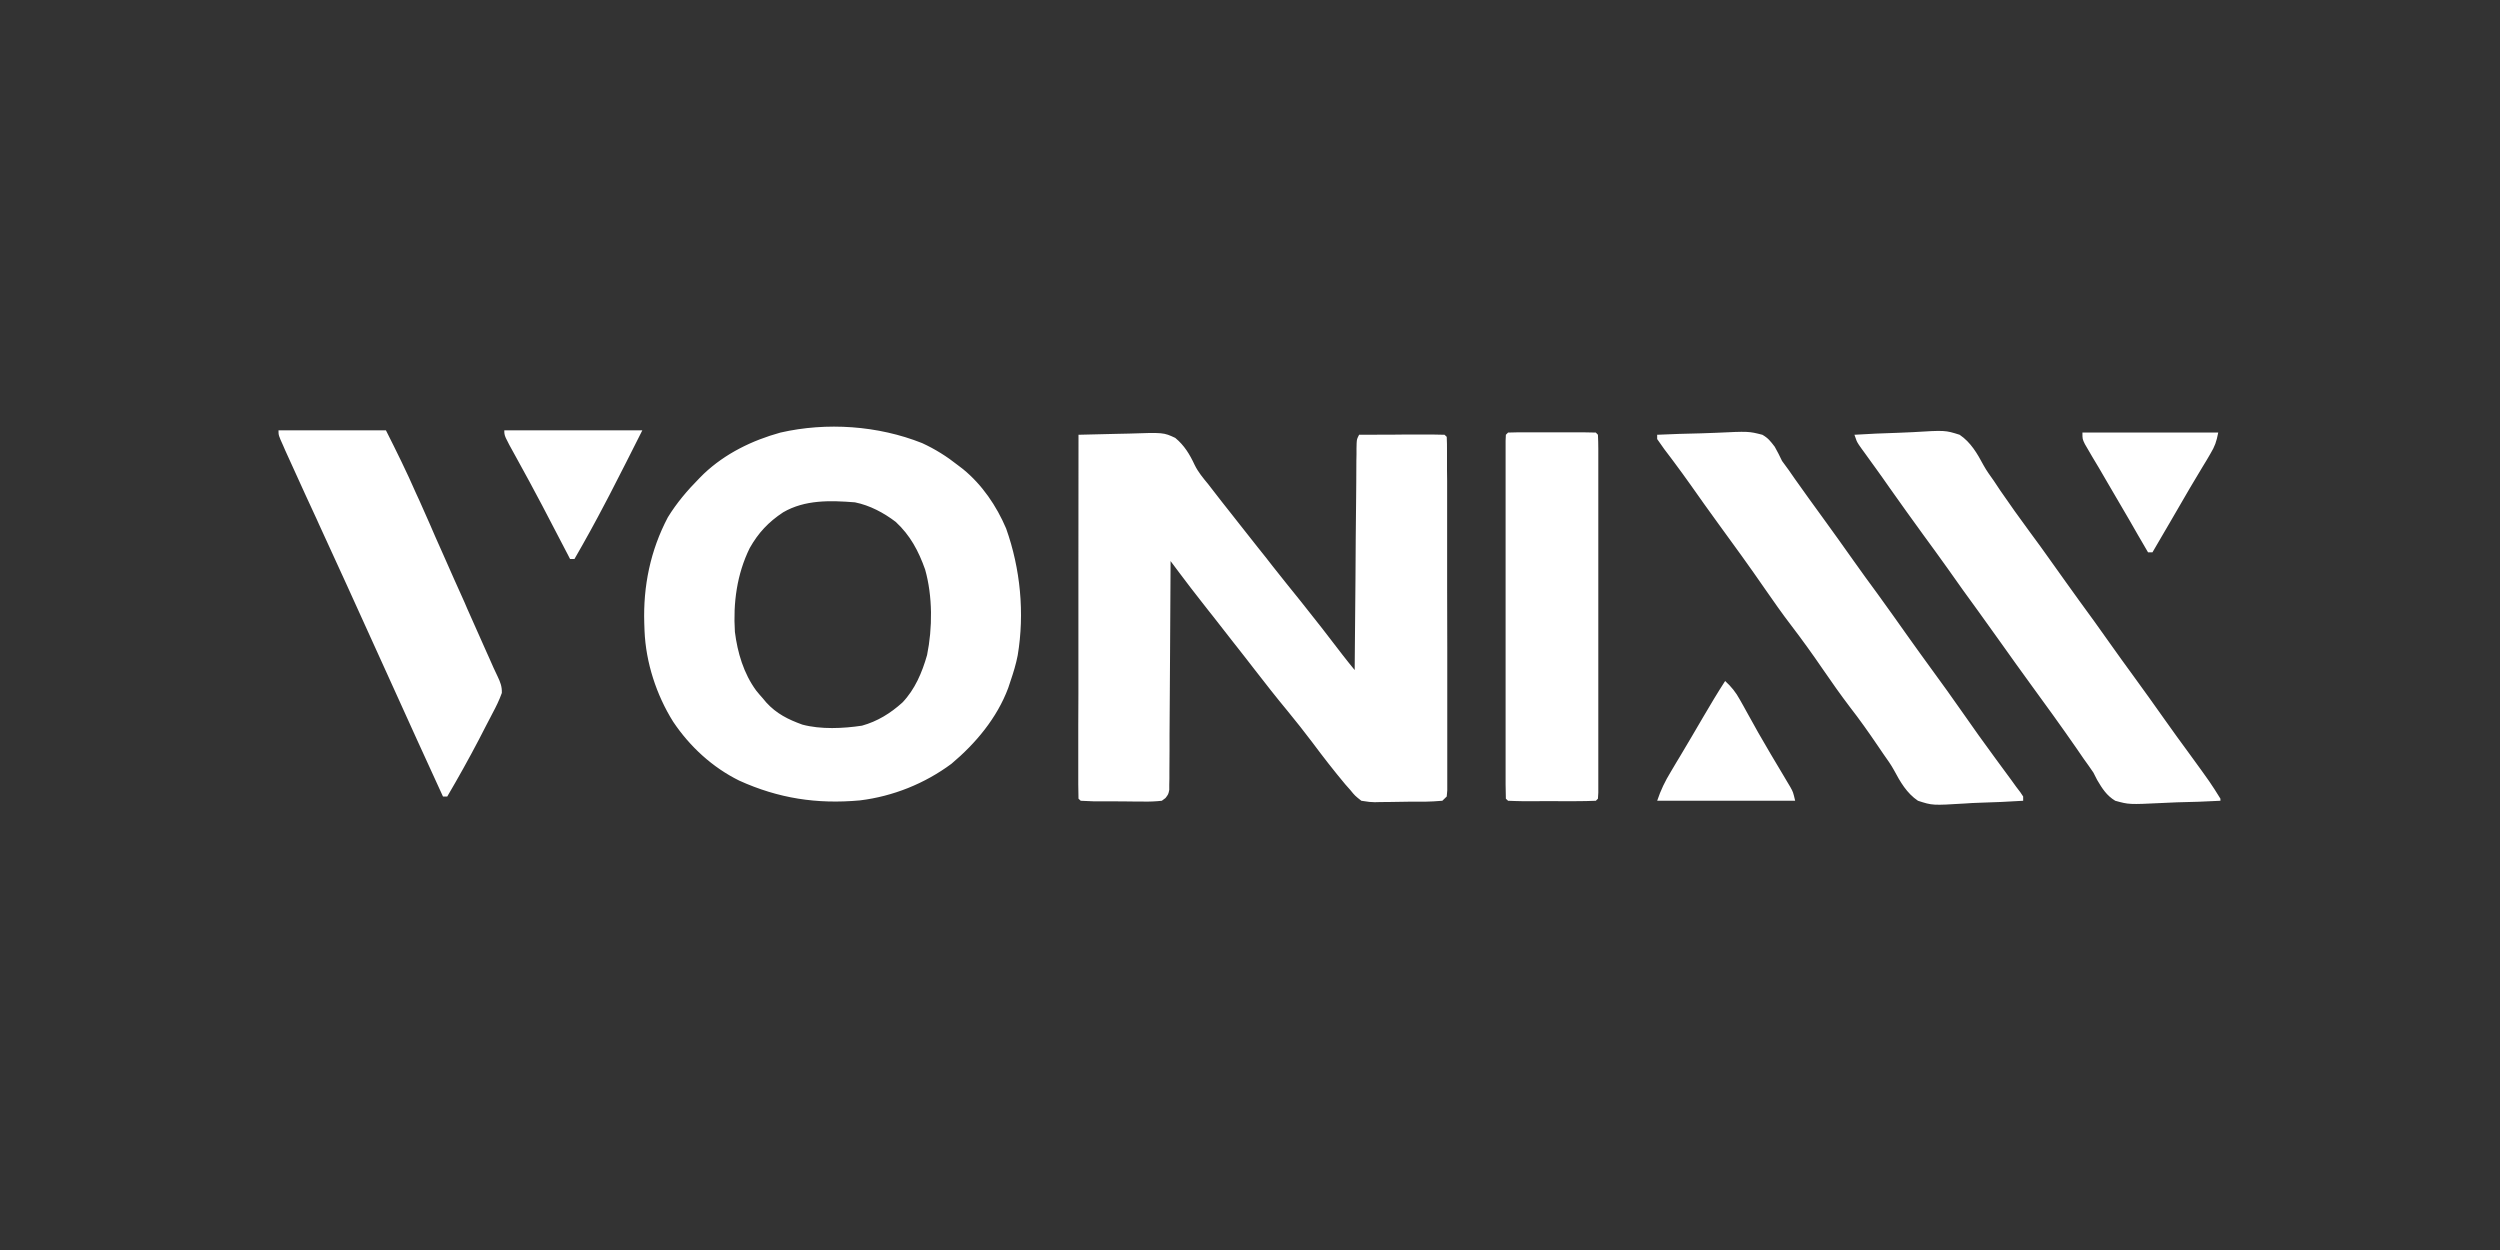 <svg xmlns="http://www.w3.org/2000/svg" xmlns:xlink="http://www.w3.org/1999/xlink" width="100" zoomAndPan="magnify" viewBox="0 0 75 37.5" height="50" preserveAspectRatio="xMidYMid meet" version="1.2"><rect x="0" y="0" width="75" height="37.5" fill="#333333" stroke="none"/><g id="e3c689694b"><path style=" stroke:none;fill-rule:nonzero;fill:#ffffff;fill-opacity:1;" d="M 32.355 13.043 C 32.73 13.031 33.102 13.023 33.477 13.016 C 33.605 13.016 33.73 13.012 33.859 13.008 C 34.906 12.973 34.906 12.973 35.258 13.137 C 35.531 13.363 35.691 13.629 35.84 13.949 C 35.945 14.164 36.09 14.336 36.242 14.52 L 36.402 14.727 C 36.574 14.949 36.746 15.172 36.922 15.391 L 37.195 15.738 C 37.348 15.93 37.5 16.121 37.648 16.312 L 37.738 16.426 C 37.891 16.613 38.039 16.805 38.188 16.996 C 38.465 17.344 38.742 17.695 39.023 18.039 C 39.449 18.57 39.867 19.109 40.281 19.652 C 40.398 19.805 40.52 19.953 40.641 20.102 L 40.641 19.996 C 40.648 19.129 40.656 18.266 40.664 17.398 C 40.668 16.98 40.672 16.562 40.672 16.145 C 40.676 15.738 40.68 15.336 40.684 14.934 C 40.684 14.777 40.688 14.625 40.688 14.469 C 40.688 14.254 40.691 14.039 40.691 13.824 L 40.695 13.629 L 40.695 13.453 L 40.699 13.297 C 40.707 13.172 40.707 13.172 40.773 13.043 C 41.137 13.039 41.5 13.039 41.863 13.039 C 41.988 13.039 42.113 13.039 42.234 13.035 C 42.414 13.035 42.59 13.035 42.77 13.035 L 42.938 13.035 C 43.07 13.035 43.203 13.039 43.336 13.043 L 43.402 13.105 C 43.41 13.246 43.41 13.387 43.41 13.523 L 43.41 13.656 C 43.41 13.805 43.41 13.953 43.41 14.102 L 43.414 14.422 C 43.414 14.711 43.414 15 43.414 15.289 C 43.414 15.527 43.414 15.77 43.414 16.012 C 43.414 16.578 43.414 17.145 43.414 17.715 C 43.414 18.301 43.414 18.887 43.418 19.473 C 43.418 19.977 43.418 20.48 43.418 20.98 C 43.418 21.281 43.418 21.582 43.418 21.883 C 43.418 22.168 43.418 22.449 43.418 22.734 C 43.418 22.836 43.418 22.941 43.418 23.043 C 43.418 23.188 43.418 23.328 43.418 23.469 L 43.418 23.711 L 43.402 23.895 L 43.27 24.023 C 43.09 24.039 42.918 24.047 42.738 24.051 L 42.578 24.051 C 42.465 24.051 42.352 24.051 42.238 24.051 C 42.066 24.055 41.898 24.055 41.727 24.059 C 41.617 24.059 41.508 24.062 41.398 24.062 L 41.242 24.066 C 41.098 24.062 41.098 24.062 40.84 24.023 C 40.648 23.871 40.648 23.871 40.508 23.699 L 40.359 23.531 C 40.016 23.121 39.691 22.703 39.371 22.273 C 39.129 21.953 38.883 21.641 38.629 21.332 C 38.289 20.922 37.965 20.508 37.641 20.09 C 37.465 19.859 37.285 19.633 37.105 19.402 L 36.988 19.254 C 36.789 18.996 36.59 18.742 36.387 18.484 L 36.266 18.332 L 36.043 18.047 C 35.824 17.77 35.609 17.488 35.398 17.207 L 35.117 16.832 L 35.117 16.941 C 35.113 17.816 35.109 18.688 35.102 19.559 C 35.098 19.98 35.098 20.402 35.094 20.824 C 35.094 21.23 35.09 21.641 35.086 22.047 C 35.086 22.203 35.086 22.355 35.086 22.512 C 35.086 22.73 35.082 22.945 35.082 23.164 L 35.082 23.359 L 35.078 23.539 L 35.078 23.695 C 35.051 23.828 35.051 23.828 34.965 23.941 L 34.855 24.023 C 34.672 24.043 34.488 24.051 34.305 24.047 L 34.145 24.047 C 34.031 24.047 33.918 24.043 33.805 24.043 C 33.629 24.043 33.457 24.039 33.281 24.039 C 33.172 24.039 33.062 24.039 32.953 24.039 L 32.793 24.039 C 32.672 24.035 32.547 24.031 32.422 24.023 L 32.355 23.961 C 32.352 23.82 32.348 23.68 32.348 23.535 L 32.348 23.402 C 32.348 23.25 32.348 23.102 32.348 22.949 L 32.348 22.629 C 32.348 22.336 32.348 22.043 32.348 21.75 C 32.348 21.441 32.348 21.137 32.352 20.832 C 32.352 20.25 32.352 19.672 32.352 19.094 C 32.352 18.434 32.352 17.773 32.352 17.113 C 32.352 15.758 32.355 14.398 32.355 13.043 M 27.664 13.293 C 28.055 13.473 28.402 13.691 28.738 13.957 L 28.891 14.074 C 29.465 14.543 29.895 15.176 30.184 15.855 C 30.613 17.059 30.742 18.398 30.531 19.66 C 30.48 19.926 30.402 20.176 30.316 20.43 L 30.246 20.641 C 29.91 21.539 29.273 22.301 28.543 22.914 C 27.742 23.508 26.789 23.891 25.797 24.012 C 24.508 24.129 23.355 23.953 22.176 23.418 C 21.371 23.02 20.695 22.398 20.195 21.652 C 19.691 20.848 19.375 19.875 19.336 18.926 L 19.328 18.695 C 19.293 17.582 19.512 16.512 20.035 15.52 C 20.301 15.086 20.621 14.711 20.98 14.348 L 21.117 14.211 C 21.758 13.605 22.566 13.211 23.414 12.977 C 24.801 12.66 26.34 12.766 27.664 13.293 M 23.492 15.371 C 23.055 15.66 22.75 15.984 22.492 16.441 C 22.105 17.227 21.992 18.09 22.047 18.957 C 22.125 19.578 22.309 20.203 22.684 20.715 C 22.75 20.797 22.816 20.875 22.887 20.953 L 22.988 21.074 C 23.293 21.41 23.648 21.586 24.07 21.738 C 24.621 21.887 25.301 21.855 25.859 21.77 C 26.324 21.641 26.715 21.398 27.07 21.078 C 27.449 20.684 27.664 20.172 27.812 19.652 C 27.977 18.84 27.98 17.887 27.754 17.086 C 27.555 16.527 27.309 16.062 26.871 15.656 C 26.512 15.383 26.094 15.16 25.648 15.07 C 24.906 15.012 24.148 14.988 23.492 15.371 M 49.715 13.043 C 50.152 13.023 50.59 13.008 51.031 13 C 51.18 12.996 51.328 12.988 51.477 12.984 C 52.461 12.938 52.461 12.938 52.871 13.043 C 53.047 13.145 53.113 13.234 53.242 13.402 C 53.32 13.543 53.395 13.684 53.461 13.828 C 53.527 13.922 53.594 14.012 53.664 14.105 C 53.723 14.188 53.781 14.273 53.84 14.359 C 54.117 14.75 54.398 15.141 54.68 15.527 C 54.988 15.949 55.293 16.379 55.598 16.809 C 55.836 17.145 56.078 17.48 56.324 17.812 C 56.633 18.238 56.938 18.668 57.242 19.098 C 57.477 19.43 57.719 19.762 57.957 20.09 C 58.262 20.504 58.559 20.922 58.855 21.344 C 59.188 21.824 59.527 22.297 59.875 22.77 C 60.027 22.98 60.184 23.195 60.34 23.402 L 60.484 23.602 L 60.609 23.766 L 60.695 23.895 L 60.695 24.023 C 60.262 24.051 59.824 24.07 59.391 24.082 C 59.242 24.086 59.094 24.094 58.945 24.105 C 57.973 24.164 57.973 24.164 57.539 24.023 C 57.203 23.797 57.008 23.457 56.82 23.105 C 56.73 22.941 56.625 22.793 56.516 22.641 C 56.449 22.547 56.387 22.453 56.324 22.359 C 56.059 21.969 55.789 21.586 55.5 21.215 C 55.215 20.84 54.945 20.457 54.68 20.07 C 54.379 19.629 54.066 19.195 53.742 18.77 C 53.465 18.41 53.207 18.039 52.949 17.668 C 52.492 17.004 52.02 16.355 51.547 15.707 C 51.27 15.324 50.996 14.945 50.727 14.559 C 50.562 14.328 50.398 14.098 50.227 13.871 L 50.125 13.734 C 50.062 13.648 49.996 13.562 49.93 13.477 C 49.855 13.375 49.785 13.273 49.715 13.172 Z M 55.633 13.043 C 56.066 13.016 56.504 12.996 56.938 12.984 C 57.086 12.98 57.234 12.973 57.379 12.965 C 58.355 12.906 58.355 12.906 58.789 13.043 C 59.125 13.27 59.32 13.609 59.508 13.961 C 59.598 14.125 59.707 14.273 59.816 14.426 C 59.879 14.523 59.945 14.617 60.008 14.715 C 60.293 15.129 60.586 15.543 60.887 15.949 C 61.109 16.246 61.328 16.551 61.543 16.855 C 61.816 17.242 62.094 17.625 62.371 18.012 C 62.684 18.434 62.988 18.863 63.293 19.293 C 63.531 19.629 63.773 19.965 64.016 20.297 C 64.324 20.723 64.633 21.148 64.934 21.578 C 65.18 21.926 65.426 22.266 65.676 22.605 C 66.324 23.496 66.324 23.496 66.613 23.961 L 66.613 24.023 C 66.176 24.047 65.738 24.062 65.301 24.07 C 65.152 24.074 65.004 24.082 64.855 24.09 C 63.871 24.137 63.871 24.137 63.457 24.023 C 63.199 23.867 63.066 23.656 62.914 23.398 L 62.801 23.176 C 62.707 23.035 62.609 22.902 62.512 22.766 L 62.289 22.441 C 61.832 21.781 61.359 21.129 60.883 20.477 C 60.609 20.102 60.34 19.723 60.07 19.344 C 59.832 19.008 59.59 18.672 59.348 18.336 C 59.039 17.914 58.73 17.484 58.43 17.055 C 58.188 16.719 57.949 16.383 57.703 16.051 C 57.359 15.578 57.02 15.105 56.684 14.629 C 56.547 14.43 56.406 14.234 56.266 14.039 L 56.156 13.887 C 56.086 13.789 56.016 13.691 55.945 13.594 L 55.848 13.461 L 55.766 13.344 C 55.699 13.238 55.699 13.238 55.633 13.043 M 45.242 12.977 C 45.438 12.969 45.629 12.969 45.824 12.969 L 46 12.969 C 46.121 12.969 46.246 12.969 46.367 12.969 C 46.559 12.969 46.746 12.969 46.938 12.969 C 47.055 12.969 47.176 12.969 47.293 12.969 L 47.465 12.969 C 47.602 12.969 47.738 12.973 47.875 12.977 L 47.938 13.043 C 47.945 13.184 47.949 13.324 47.949 13.465 L 47.949 13.598 C 47.949 13.75 47.949 13.898 47.949 14.051 L 47.949 14.371 C 47.949 14.664 47.949 14.957 47.949 15.25 C 47.949 15.555 47.949 15.863 47.949 16.168 C 47.949 16.68 47.949 17.195 47.949 17.707 C 47.949 18.301 47.949 18.895 47.949 19.492 C 47.949 20 47.949 20.508 47.949 21.02 C 47.949 21.324 47.949 21.629 47.949 21.934 C 47.949 22.219 47.949 22.504 47.949 22.793 C 47.949 22.898 47.949 23.004 47.949 23.109 C 47.949 23.25 47.949 23.395 47.949 23.539 L 47.949 23.781 L 47.938 23.961 L 47.875 24.023 C 47.68 24.031 47.488 24.035 47.293 24.035 L 47.117 24.035 C 46.996 24.035 46.871 24.035 46.75 24.035 C 46.559 24.031 46.371 24.035 46.18 24.035 C 46.062 24.035 45.941 24.035 45.824 24.035 L 45.648 24.035 C 45.516 24.031 45.379 24.031 45.242 24.023 L 45.176 23.961 C 45.172 23.82 45.168 23.68 45.168 23.539 L 45.168 23.402 C 45.168 23.25 45.168 23.102 45.168 22.949 L 45.168 22.629 C 45.168 22.336 45.168 22.043 45.168 21.75 C 45.168 21.445 45.168 21.141 45.168 20.832 C 45.168 20.32 45.168 19.809 45.168 19.293 C 45.168 18.699 45.168 18.105 45.168 17.512 C 45.168 17 45.168 16.492 45.168 15.984 C 45.168 15.68 45.168 15.375 45.168 15.07 C 45.168 14.781 45.168 14.496 45.168 14.211 C 45.168 14.105 45.168 14 45.168 13.895 C 45.168 13.75 45.168 13.605 45.168 13.465 L 45.168 13.219 L 45.176 13.043 Z M 8.355 12.91 L 11.578 12.91 C 11.895 13.539 12.203 14.16 12.484 14.805 L 12.59 15.035 C 12.691 15.262 12.793 15.492 12.895 15.723 L 13.059 16.102 L 13.309 16.664 C 13.516 17.133 13.723 17.602 13.934 18.066 L 14.016 18.258 L 14.598 19.566 L 14.672 19.73 C 14.715 19.828 14.762 19.93 14.805 20.031 C 14.844 20.121 14.887 20.207 14.93 20.297 C 15.012 20.469 15.062 20.598 15.055 20.789 C 14.98 21 14.883 21.199 14.777 21.395 L 14.711 21.523 C 14.664 21.613 14.617 21.703 14.57 21.793 C 14.5 21.926 14.43 22.059 14.363 22.195 C 14.062 22.77 13.746 23.336 13.418 23.895 L 13.289 23.895 C 12.766 22.754 12.242 21.609 11.727 20.465 C 11.312 19.555 10.898 18.641 10.484 17.727 L 10.406 17.555 C 10.129 16.945 9.852 16.34 9.57 15.73 L 9.5 15.574 C 9.391 15.336 9.277 15.094 9.168 14.855 C 8.961 14.406 8.758 13.957 8.555 13.508 C 8.527 13.441 8.527 13.441 8.496 13.371 C 8.355 13.059 8.355 13.059 8.355 12.91 M 15.129 12.91 L 19.27 12.91 C 18.945 13.555 18.621 14.199 18.289 14.84 L 18.168 15.07 C 17.871 15.641 17.559 16.207 17.234 16.77 L 17.102 16.77 L 17.023 16.617 C 16.52 15.645 16.016 14.676 15.484 13.719 C 15.129 13.078 15.129 13.078 15.129 12.91 M 51.754 20.43 C 51.941 20.602 52.074 20.766 52.195 20.988 L 52.297 21.168 L 52.402 21.359 C 52.477 21.496 52.555 21.629 52.629 21.766 L 52.746 21.977 C 52.992 22.41 53.246 22.832 53.5 23.258 L 53.613 23.449 L 53.711 23.613 C 53.793 23.762 53.793 23.762 53.855 24.023 L 49.715 24.023 C 49.824 23.699 49.949 23.441 50.125 23.152 L 50.301 22.855 L 50.398 22.695 C 50.637 22.301 50.867 21.898 51.102 21.5 C 51.312 21.141 51.527 20.781 51.754 20.43 M 62.473 12.977 L 66.547 12.977 C 66.492 13.258 66.449 13.383 66.309 13.617 L 66.199 13.805 L 66.078 14.004 L 65.828 14.422 L 65.695 14.645 C 65.488 14.996 65.281 15.352 65.078 15.707 L 64.879 16.047 L 64.574 16.57 L 64.441 16.57 L 64.262 16.262 L 64.141 16.055 C 64.055 15.902 63.969 15.75 63.879 15.598 C 63.668 15.234 63.457 14.871 63.242 14.508 C 63.152 14.352 63.059 14.195 62.969 14.039 C 62.902 13.93 62.836 13.82 62.77 13.707 L 62.652 13.504 L 62.547 13.324 C 62.473 13.172 62.473 13.172 62.473 12.977 "/></g></svg>